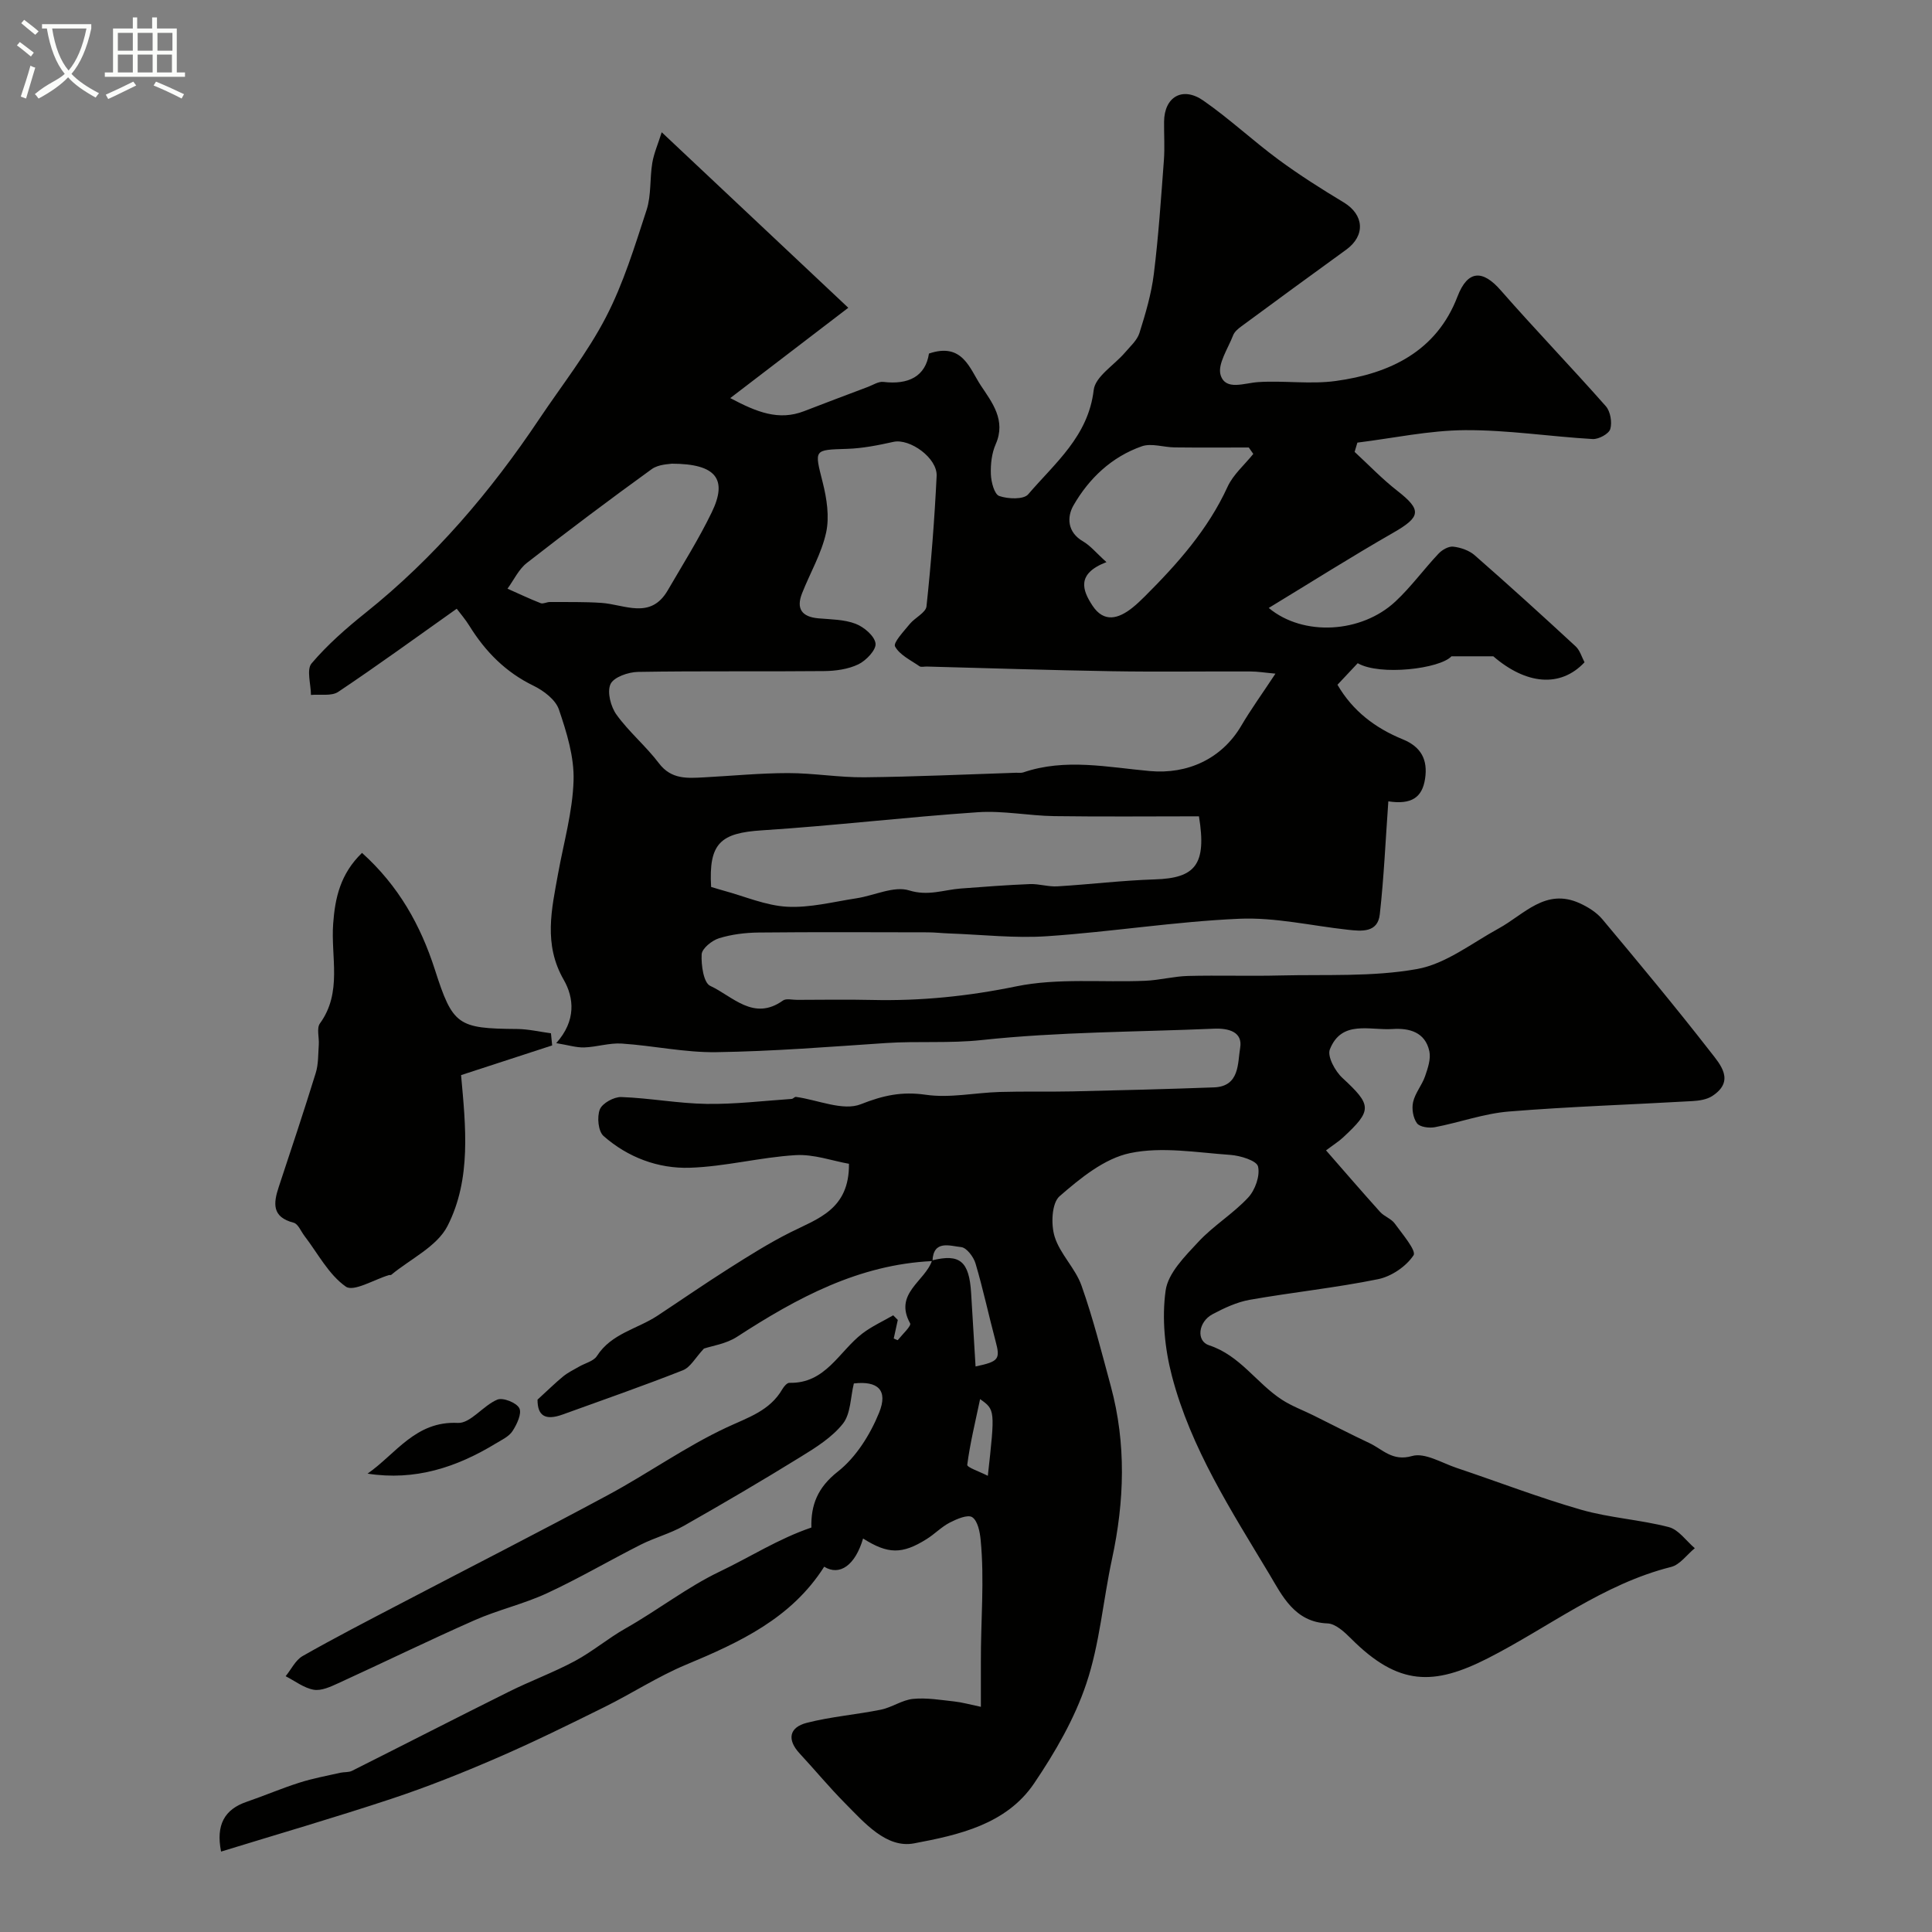 <svg enable-background="new 0 0 400 400" viewBox="0 0 400 400" xmlns="http://www.w3.org/2000/svg"><rect x="0" y="0" width="400" height="400" fill="#808080" stroke="none"/><path d="m6.4 11.7c-1-.8-1.9-1.6-2.9-2.3l.6-.7c.9.7 1.9 1.4 2.9 2.2zm-2.1 8.3c.7-2.1 1.4-4.2 2-6.4.2.1.6.3 1 .4-.7 2.3-1.3 4.4-1.9 6.4zm3-12.8c-1.1-.9-2.1-1.7-2.9-2.4l.6-.7c1 .8 2 1.5 3 2.4zm1.4-1.3v-.9h10.2v.9c-.9 4.2-2.3 7.3-4.1 9.4 1.3 1.4 3.2 2.7 5.7 4-.2.2-.4.5-.7.9-2.5-1.4-4.4-2.7-5.7-4.2-1.4 1.5-3.5 3-6.1 4.4 0 0 0 0-.1-.1-.3-.4-.5-.7-.7-.8 2.7-2.3 4.7-2.8 6.2-4.2-1.8-2.2-3-5.3-3.7-9.4zm9.2 0h-7.1c.6 3.8 1.7 6.7 3.4 8.7 1.7-2 2.9-4.8 3.7-8.7z" fill="#fbfcfa"/><path d="m31.6 3.6h.9v2.3h4.1v9.1h1.7v.9h-16.6v-.9h1.7v-9.1h4.1v-2.3h.9v2.3h3.1v-2.3zm-4 13.3.6.8c-1.9.9-3.8 1.9-5.8 2.8-.2-.3-.3-.6-.5-.9 2-.9 3.9-1.8 5.7-2.7zm-3.2-10.1v3.7h3.1v-3.7zm0 4.5v3.7h3.1v-3.7zm4.1-4.5v3.7h3.1v-3.7zm0 4.5v3.7h3.1v-3.7zm9.1 9.1c-2.1-1.1-4.1-2-5.8-2.7l.5-.8c2.2.9 4.1 1.8 5.8 2.6zm-1.9-13.6h-3.1v3.7h3.1zm-3.2 4.5v3.7h3.1v-3.7z" fill="#fbfcfa"/><g fill="#010100"><path d="m193.06 261.09c-15.25.7-28.05 7.62-40.48 15.69-2.25 1.46-5.19 1.87-6.84 2.43-1.75 1.86-2.78 3.87-4.36 4.49-8.21 3.24-16.55 6.14-24.86 9.15-3.78 1.37-5.24.14-5.23-3.07 2.23-2.03 3.71-3.51 5.32-4.82.98-.8 2.16-1.36 3.26-2 1.26-.74 3.03-1.13 3.72-2.22 2.99-4.66 8.32-5.57 12.49-8.31 4.94-3.26 9.8-6.62 14.8-9.79 4.13-2.62 8.29-5.24 12.65-7.44 5.74-2.89 12.33-4.75 12.24-14.25-3.41-.6-7.28-2.02-11.06-1.79-7.33.44-14.58 2.38-21.9 2.61-6.55.21-12.83-2.15-17.85-6.57-1.11-.98-1.39-3.95-.77-5.51.51-1.28 2.92-2.61 4.44-2.56 5.89.21 11.76 1.33 17.65 1.42 5.87.09 11.75-.63 17.63-1.03.3-.02.61-.46.88-.42 4.54.62 9.74 2.98 13.43 1.52 4.65-1.84 8.5-2.68 13.46-1.96 4.97.72 10.2-.43 15.32-.58 5.03-.15 10.06-.01 15.09-.12 9.75-.22 19.51-.47 29.26-.83 5.35-.2 4.87-5.03 5.41-8.17.58-3.37-2.47-4.11-5.44-3.98-16.03.69-32.14.64-48.06 2.35-6.7.72-13.24.18-19.84.62-11.69.78-23.4 1.72-35.1 1.89-6.52.1-13.04-1.35-19.59-1.78-2.56-.17-5.17.71-7.77.8-1.64.05-3.29-.48-5.8-.89 4.15-4.63 3.7-9.37 1.55-13.12-4.23-7.36-2.5-14.59-1.16-22 1.16-6.41 3.01-12.81 3.2-19.26.15-4.89-1.43-9.98-3.04-14.71-.69-2.02-3.15-3.88-5.24-4.9-5.78-2.8-9.98-7.07-13.29-12.41-.82-1.33-1.86-2.53-2.62-3.54-8.44 5.98-16.38 11.76-24.53 17.21-1.4.94-3.74.46-5.65.64-.01-2.23-.96-5.25.13-6.53 3.29-3.87 7.19-7.29 11.18-10.48 14.24-11.39 25.88-25.06 35.97-40.14 4.67-6.97 9.94-13.64 13.78-21.04 3.63-6.99 5.97-14.68 8.43-22.22.99-3.05.64-6.51 1.18-9.74.33-1.99 1.18-3.89 1.95-6.35 13.1 12.32 25.51 24 38.63 36.34-8.79 6.72-16.28 12.46-24.44 18.7 5.52 2.93 10.04 4.73 15.28 2.71 4.39-1.7 8.8-3.36 13.21-5.02 1.06-.4 2.19-1.16 3.21-1.04 5.22.63 8.73-1.16 9.44-5.87 6.95-2.37 8.43 3.12 10.73 6.6 2.32 3.5 5.28 7.2 3.09 12.17-.83 1.88-1.08 4.16-1 6.24.06 1.59.72 4.13 1.73 4.48 1.8.63 5.04.76 5.99-.34 5.54-6.48 12.45-12.01 13.57-21.61.33-2.79 4.25-5.14 6.47-7.74 1.1-1.29 2.52-2.54 3-4.06 1.26-4 2.47-8.09 2.98-12.23.97-7.8 1.49-15.67 2.08-23.52.2-2.65.01-5.33.04-8 .04-5.11 3.8-7.37 8.12-4.37 5.4 3.75 10.24 8.29 15.53 12.2 4.34 3.2 8.92 6.1 13.55 8.89 4.23 2.56 4.52 6.87.5 9.79-7.27 5.26-14.51 10.57-21.73 15.89-.66.48-1.39 1.1-1.67 1.82-1.06 2.76-3.31 6.04-2.58 8.29 1.05 3.23 4.85 1.6 7.75 1.41 5.34-.35 10.8.49 16.06-.23 11.2-1.53 20.87-6.13 25.21-17.47 2.15-5.62 5.28-5.51 8.92-1.35 7.12 8.13 14.63 15.92 21.79 24.03.96 1.08 1.34 3.34.93 4.74-.29.99-2.4 2.14-3.64 2.07-8.82-.51-17.63-1.9-26.44-1.84-7.43.05-14.85 1.66-22.28 2.58-.19.64-.38 1.28-.57 1.92 2.93 2.7 5.69 5.6 8.82 8.04 5.14 4.01 4.92 5.41-.88 8.73-8.61 4.93-16.99 10.24-25.72 15.54 7.16 5.96 19.21 5.22 26.23-1.34 3.24-3.02 5.88-6.68 8.93-9.91.74-.79 2.09-1.56 3.06-1.44 1.54.18 3.28.78 4.43 1.79 7.06 6.18 14.01 12.49 20.9 18.86.89.83 1.26 2.23 1.83 3.29-5.03 5.36-12.15 4.57-18.89-1.24-3.25 0-5.6 0-8.66 0-2.39 2.59-14.81 4.08-19.41 1.43-1.29 1.37-2.65 2.81-4.19 4.46 3.15 5.44 7.84 8.98 13.52 11.3 3.77 1.54 5.23 4.19 4.61 8.2-.59 3.82-2.78 5.37-7.6 4.64-.58 8.04-.91 15.75-1.77 23.4-.43 3.84-3.76 3.5-6.65 3.18-7.49-.82-15.03-2.6-22.47-2.27-13.26.58-26.45 2.71-39.71 3.61-6.73.46-13.55-.33-20.33-.57-1.49-.05-2.97-.23-4.46-.23-11.67-.02-23.33-.08-34.99.04-2.75.03-5.6.38-8.21 1.19-1.46.46-3.51 2.11-3.58 3.32-.12 2.23.4 5.9 1.77 6.53 4.64 2.14 8.98 7.39 15.06 3.04.67-.48 1.95-.13 2.95-.14 5.17-.01 10.33-.1 15.5.02 10.06.23 19.87-.76 29.83-2.81 8.61-1.77 17.79-.78 26.71-1.16 2.96-.12 5.9-.92 8.86-1 6.37-.16 12.75.06 19.12-.1 9.46-.23 19.09.32 28.31-1.33 5.94-1.06 11.34-5.36 16.88-8.39 5.28-2.88 9.7-8.46 16.79-5.24 1.72.78 3.5 1.89 4.7 3.32 7.58 9.06 15.14 18.14 22.39 27.46 2.02 2.59 5.14 6.01.38 9.13-1.13.74-2.72.98-4.12 1.06-12.68.73-25.38 1.13-38.03 2.16-5.14.42-10.16 2.26-15.27 3.24-1.2.23-3.15-.02-3.73-.81-.81-1.11-1.12-3.02-.8-4.4.42-1.86 1.83-3.48 2.47-5.32.57-1.66 1.24-3.6.89-5.2-.86-3.95-4.14-4.83-7.65-4.59-4.69.31-10.52-1.94-12.95 4.22-.57 1.44 1.09 4.51 2.59 5.89 6.11 5.66 6.26 6.68.1 12.38-.83.77-1.81 1.38-3.48 2.63 3.72 4.26 7.41 8.54 11.19 12.74.86.95 2.31 1.4 3.04 2.41 1.56 2.15 4.51 5.62 3.89 6.57-1.52 2.31-4.57 4.38-7.34 4.95-8.78 1.79-17.74 2.71-26.57 4.27-2.66.47-5.27 1.69-7.7 2.98-2.97 1.57-3.45 5.55-.72 6.44 6.43 2.1 9.83 7.87 15.1 11.28 2.02 1.31 4.34 2.16 6.52 3.24 3.85 1.91 7.67 3.89 11.56 5.72 2.77 1.3 4.76 3.86 8.86 2.68 2.62-.75 6.13 1.43 9.19 2.46 8.6 2.88 17.08 6.16 25.78 8.66 5.91 1.7 12.21 2.05 18.17 3.6 2.04.53 3.6 2.86 5.38 4.37-1.63 1.33-3.07 3.42-4.91 3.88-14.06 3.53-25.33 12.48-37.9 18.89-11.19 5.7-18.52 5.82-28.38-4.08-1.35-1.35-3.19-3.06-4.85-3.12-6.83-.24-9.43-5.82-12.03-10.17-7.86-13.1-16.28-26.09-20.19-41.07-1.48-5.66-2.1-11.93-1.3-17.67.5-3.63 4.02-7.12 6.79-10.1 3.11-3.35 7.19-5.81 10.3-9.16 1.45-1.56 2.5-4.52 2.04-6.44-.29-1.21-3.66-2.24-5.71-2.39-6.94-.48-14.17-1.76-20.79-.37-5.31 1.11-10.3 5.2-14.59 8.93-1.63 1.42-1.81 5.82-1.02 8.36 1.11 3.6 4.29 6.54 5.56 10.13 2.42 6.82 4.18 13.87 6.08 20.87 3.21 11.88 2.82 23.78.24 35.74-1.85 8.58-2.54 17.52-5.31 25.78-2.44 7.3-6.48 14.26-10.82 20.68-5.76 8.52-15.69 10.69-24.86 12.42-5.73 1.08-10.29-4.29-14.34-8.37-3.25-3.28-6.2-6.86-9.34-10.24-2.68-2.89-2.15-5.41 1.45-6.34 5.02-1.29 10.27-1.7 15.37-2.73 2.27-.46 4.38-2 6.64-2.23 2.81-.28 5.71.22 8.56.53 1.59.17 3.16.62 5.5 1.11 0-3.45.01-6.38 0-9.31-.04-8.43.77-16.86-.05-25.28-.16-1.66-.61-3.92-1.74-4.67-.93-.61-3.2.37-4.64 1.11-1.73.89-3.13 2.38-4.8 3.42-5.09 3.2-8.03 3.13-13.16-.12-1.62 5.55-4.85 7.82-8.05 5.84-6.79 10.7-17.52 15.66-28.63 20.3-5.82 2.43-11.19 5.95-16.87 8.76-7.39 3.66-14.8 7.31-22.37 10.58-7.11 3.08-14.34 5.96-21.69 8.4-11.68 3.87-23.5 7.31-35.31 10.94-1.1-5.54.72-8.74 5.28-10.3 3.67-1.26 7.25-2.8 10.94-3.97 2.76-.88 5.64-1.41 8.47-2.05.8-.18 1.72-.05 2.42-.4 10.84-5.44 21.62-10.98 32.48-16.38 4.49-2.24 9.24-3.98 13.66-6.35 3.65-1.96 6.86-4.7 10.47-6.74 6.65-3.76 12.87-8.61 19.52-11.78 6.21-2.96 12.17-6.81 18.98-9.12-.12-4.65 1.26-8.27 5.47-11.58 3.77-2.96 6.71-7.67 8.55-12.2 1.92-4.73-.33-6.62-5.23-6.05-.71 2.89-.64 6.27-2.26 8.32-2.24 2.83-5.58 4.93-8.74 6.87-7.98 4.93-16.08 9.68-24.24 14.31-2.79 1.58-6 2.42-8.87 3.87-6.51 3.29-12.81 7-19.42 10.06-4.83 2.24-10.13 3.44-15 5.59-9.48 4.18-18.8 8.74-28.23 13.05-1.6.73-3.51 1.62-5.08 1.34-2.03-.36-3.88-1.82-5.8-2.8 1.16-1.42 2.03-3.32 3.51-4.17 6.65-3.78 13.45-7.29 20.23-10.83 14.36-7.52 28.82-14.87 43.09-22.56 8.26-4.45 15.98-9.97 24.45-13.93 4.46-2.09 8.95-3.43 11.57-7.96.32-.55.97-1.3 1.44-1.29 7.51.19 10.28-6.51 15.11-10.21 1.95-1.49 4.25-2.53 6.39-3.77.32.32.63.64.95.96-.28 1.28-.56 2.57-.84 3.84.41.17.8.38.84.33.93-1.17 2.85-2.94 2.55-3.47-3.44-6.2 3.13-8.7 4.55-13.03 5.74-1.44 7.68.18 8.08 6.74.31 5.04.61 10.09.92 15.22 4.88-1.03 5.14-1.52 4.12-5.33-1.42-5.32-2.56-10.72-4.13-16-.4-1.36-1.85-3.27-2.97-3.38-2.29-.23-5.78-1.58-5.94 2.89zm71.01-121.62c-2.13-.19-3.68-.45-5.24-.45-9.54-.04-19.07.11-28.61-.05-12.79-.21-25.58-.64-38.37-.97-.5-.01-1.14.17-1.48-.06-1.81-1.26-4.1-2.33-5.06-4.1-.42-.78 1.82-3.14 3.03-4.63 1.08-1.33 3.33-2.35 3.48-3.67.96-8.97 1.66-17.97 2.1-26.99.18-3.74-5.56-7.81-8.93-7.07-3.16.7-6.39 1.35-9.61 1.45-6.96.22-6.78.08-5.04 6.98.84 3.33 1.41 7.09.7 10.35-.95 4.34-3.32 8.36-4.98 12.57-1.27 3.22-.03 4.89 3.39 5.19 2.59.23 5.33.22 7.7 1.13 1.73.66 3.92 2.52 4.12 4.07.17 1.32-1.94 3.54-3.55 4.32-2.12 1.02-4.73 1.38-7.14 1.4-12.83.13-25.66-.05-38.48.17-2.01.03-5.04 1.08-5.7 2.53-.75 1.63.05 4.68 1.25 6.34 2.59 3.59 6.1 6.51 8.77 10.04 2.58 3.41 5.91 3.1 9.39 2.92 5.8-.31 11.59-.88 17.38-.88 5.26 0 10.53.92 15.78.87 10.46-.11 20.92-.6 31.39-.94.5-.02 1.04.08 1.49-.07 8.71-2.98 17.52-1.06 26.24-.28 7.78.7 14.87-2.53 18.9-9.38 1.97-3.36 4.27-6.53 7.08-10.79zm-116.84 44.16c1.04.31 1.82.56 2.6.77 4.37 1.18 8.71 3.09 13.14 3.33 4.74.25 9.58-1.02 14.36-1.75 3.68-.56 7.74-2.61 10.9-1.63 3.96 1.22 7.14-.12 10.66-.39 4.78-.36 9.56-.73 14.34-.92 1.89-.07 3.8.58 5.68.47 6.73-.4 13.44-1.23 20.17-1.44 8.39-.26 10.79-3.04 9.15-13.06-9.84 0-19.9.1-29.97-.04-5.27-.08-10.57-1.16-15.78-.81-14.91 1.01-29.78 2.79-44.69 3.75-8.64.54-11.09 2.68-10.56 11.72zm81.85-67.25c-6.29 2.41-4.97 5.85-2.9 9 2.38 3.62 5.41 2.73 8.29.43.9-.72 1.74-1.53 2.56-2.34 6.77-6.76 13.07-13.84 17.13-22.7 1.17-2.54 3.52-4.54 5.32-6.79-.31-.44-.62-.88-.93-1.33-5.11 0-10.23.04-15.34-.02-2.29-.02-4.81-.93-6.81-.23-6.23 2.18-10.94 6.64-14.16 12.26-1.36 2.38-1.29 5.54 2 7.43 1.55.91 2.74 2.41 4.84 4.29zm-89.99-20.38c-.46.11-2.7.08-4.16 1.13-8.73 6.31-17.35 12.79-25.84 19.41-1.7 1.32-2.7 3.54-4.02 5.34 2.28 1.01 4.54 2.09 6.87 3 .52.2 1.25-.24 1.89-.24 3.56.02 7.12-.06 10.66.18 4.84.32 10.18 3.54 13.75-2.58 3.11-5.35 6.43-10.62 9.12-16.17 3.31-6.83.97-10.05-8.27-10.07zm65.43 209.55c1.51-13.66 1.51-13.66-1.6-15.88-1.03 4.88-2.09 9.21-2.66 13.6-.07.54 2.57 1.41 4.26 2.28z"/><path d="m74.95 176.58c7.61 6.85 12.14 15.01 15.09 24.18 3.7 11.53 4.73 12.19 17 12.28 2.35.02 4.69.58 7.03.89.08.84.17 1.67.25 2.51-6.32 2.06-12.65 4.13-18.86 6.15.95 10.57 2.17 21.49-2.81 31.24-2.17 4.25-7.66 6.8-11.65 10.11-.11.09-.33.01-.49.06-3.05.91-7.3 3.52-8.91 2.38-3.56-2.49-5.79-6.88-8.56-10.49-.73-.95-1.32-2.5-2.24-2.74-4.54-1.16-4.21-4.03-3.08-7.43 2.6-7.84 5.21-15.68 7.65-23.57.57-1.84.49-3.89.63-5.85.11-1.49-.49-3.41.24-4.41 4.68-6.45 2.22-13.75 2.74-20.66.39-5.35 1.49-10.31 5.97-14.65z"/><path d="m76.1 305.1c5.9-4.12 9.95-10.94 18.69-10.5 2.61.13 5.24-3.6 8.17-4.82 1.17-.49 3.97.63 4.56 1.77.56 1.09-.5 3.35-1.41 4.74-.74 1.14-2.25 1.83-3.5 2.59-8.08 4.91-16.68 7.75-26.51 6.22z"/></g></svg>